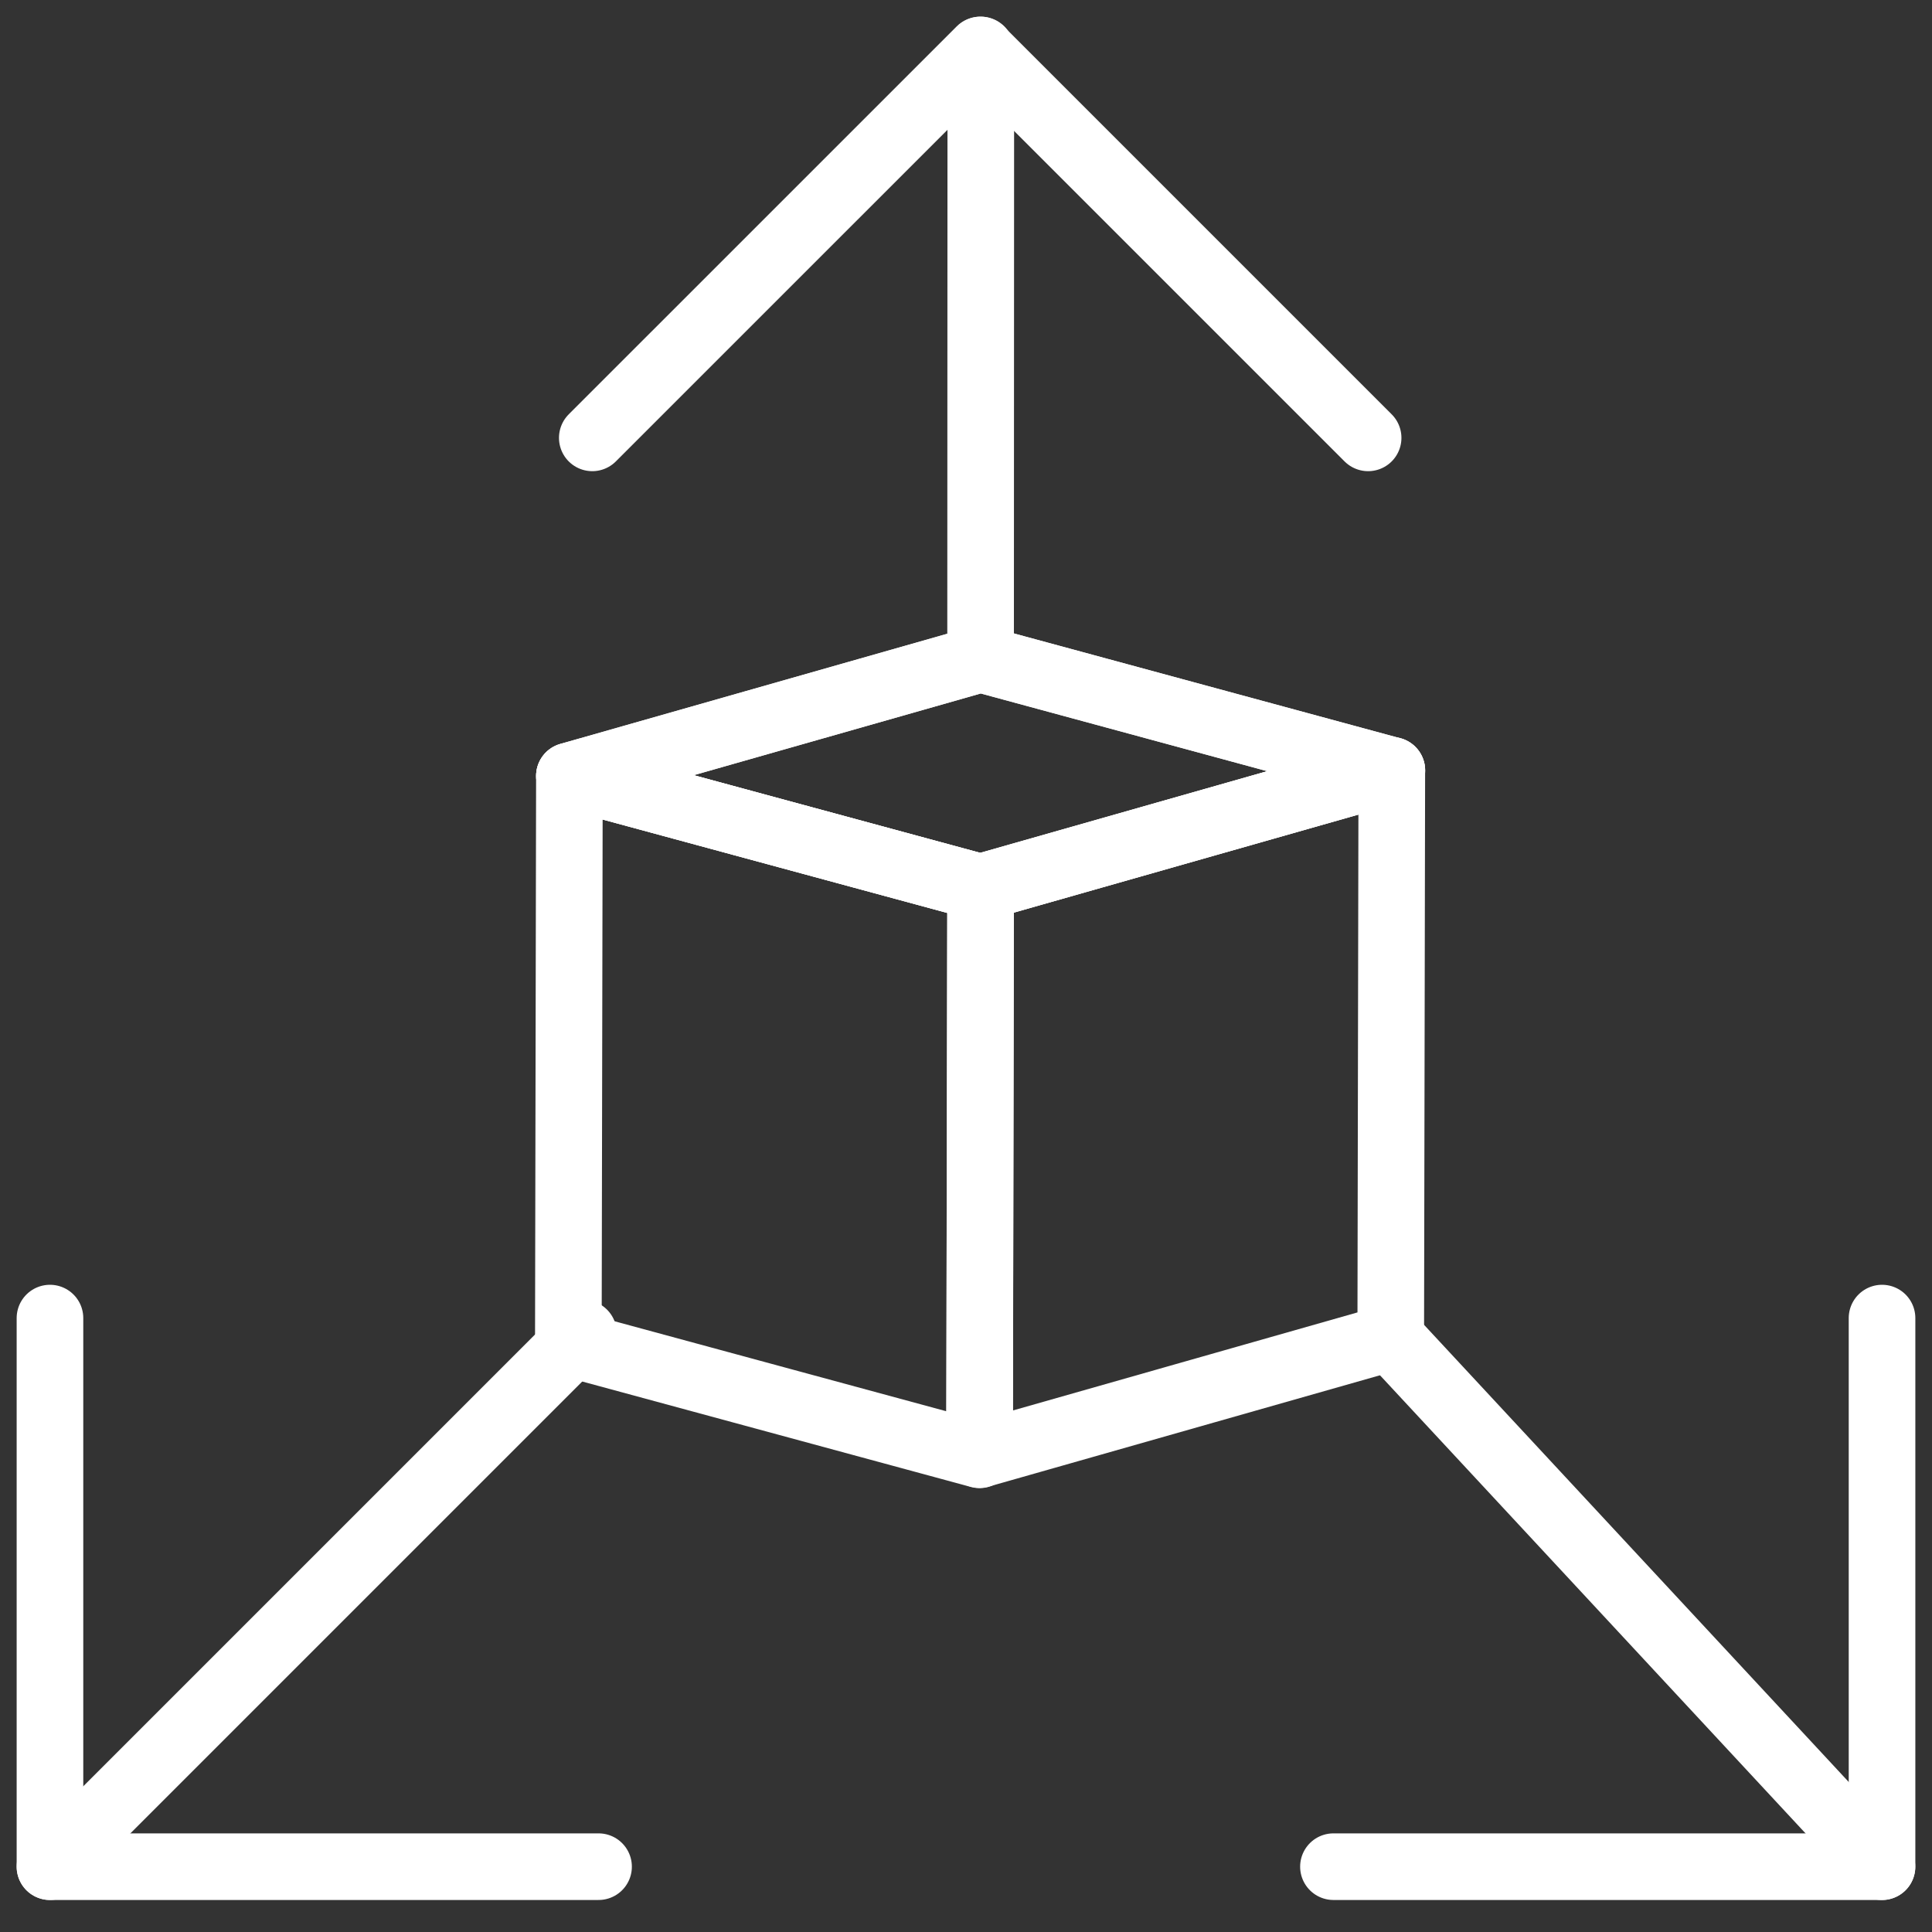 <?xml version="1.0" encoding="UTF-8"?> <svg xmlns="http://www.w3.org/2000/svg" width="58" height="58" viewBox="0 0 58 58" fill="none"><rect x="0" y="0" width="58" height="58" fill="#333333" stroke="none"/><path d="M41.783 23.125L41.751 40.155L29.406 43.668L29.438 26.637L41.783 23.125Z" stroke="white" stroke-width="2" stroke-linecap="round" stroke-linejoin="round"></path><path d="M29.408 43.674L17.062 40.325L17.094 23.297L29.439 26.643L29.408 43.674Z" stroke="white" stroke-width="2" stroke-linecap="round" stroke-linejoin="round"></path><path d="M29.439 26.642L17.094 23.295L29.437 19.781L41.784 23.13L29.439 26.642Z" stroke="white" stroke-width="2" stroke-linecap="round" stroke-linejoin="round"></path><path d="M29.439 26.642L17.094 23.295L29.437 19.781L41.784 23.13L29.439 26.642Z" stroke="white" stroke-width="2" stroke-linecap="round" stroke-linejoin="round"></path><path d="M29.438 19.787L29.445 1.5" stroke="white" stroke-width="2" stroke-linecap="round" stroke-linejoin="round"></path><path d="M17.969 56.039H1.5V39.57" stroke="white" stroke-width="2" stroke-linecap="round" stroke-linejoin="round"></path><path d="M17.781 13.145L29.427 1.5L41.072 13.145" stroke="white" stroke-width="2" stroke-linecap="round" stroke-linejoin="round"></path><path d="M1.5 56.039L17.516 40.023" stroke="white" stroke-width="2" stroke-linecap="round" stroke-linejoin="round"></path><path d="M56.5 39.57V56.039H40.031" stroke="white" stroke-width="2" stroke-linecap="round" stroke-linejoin="round"></path><path d="M56.498 56.04L41.75 40.164" stroke="white" stroke-width="2" stroke-linecap="round" stroke-linejoin="round"></path></svg> 